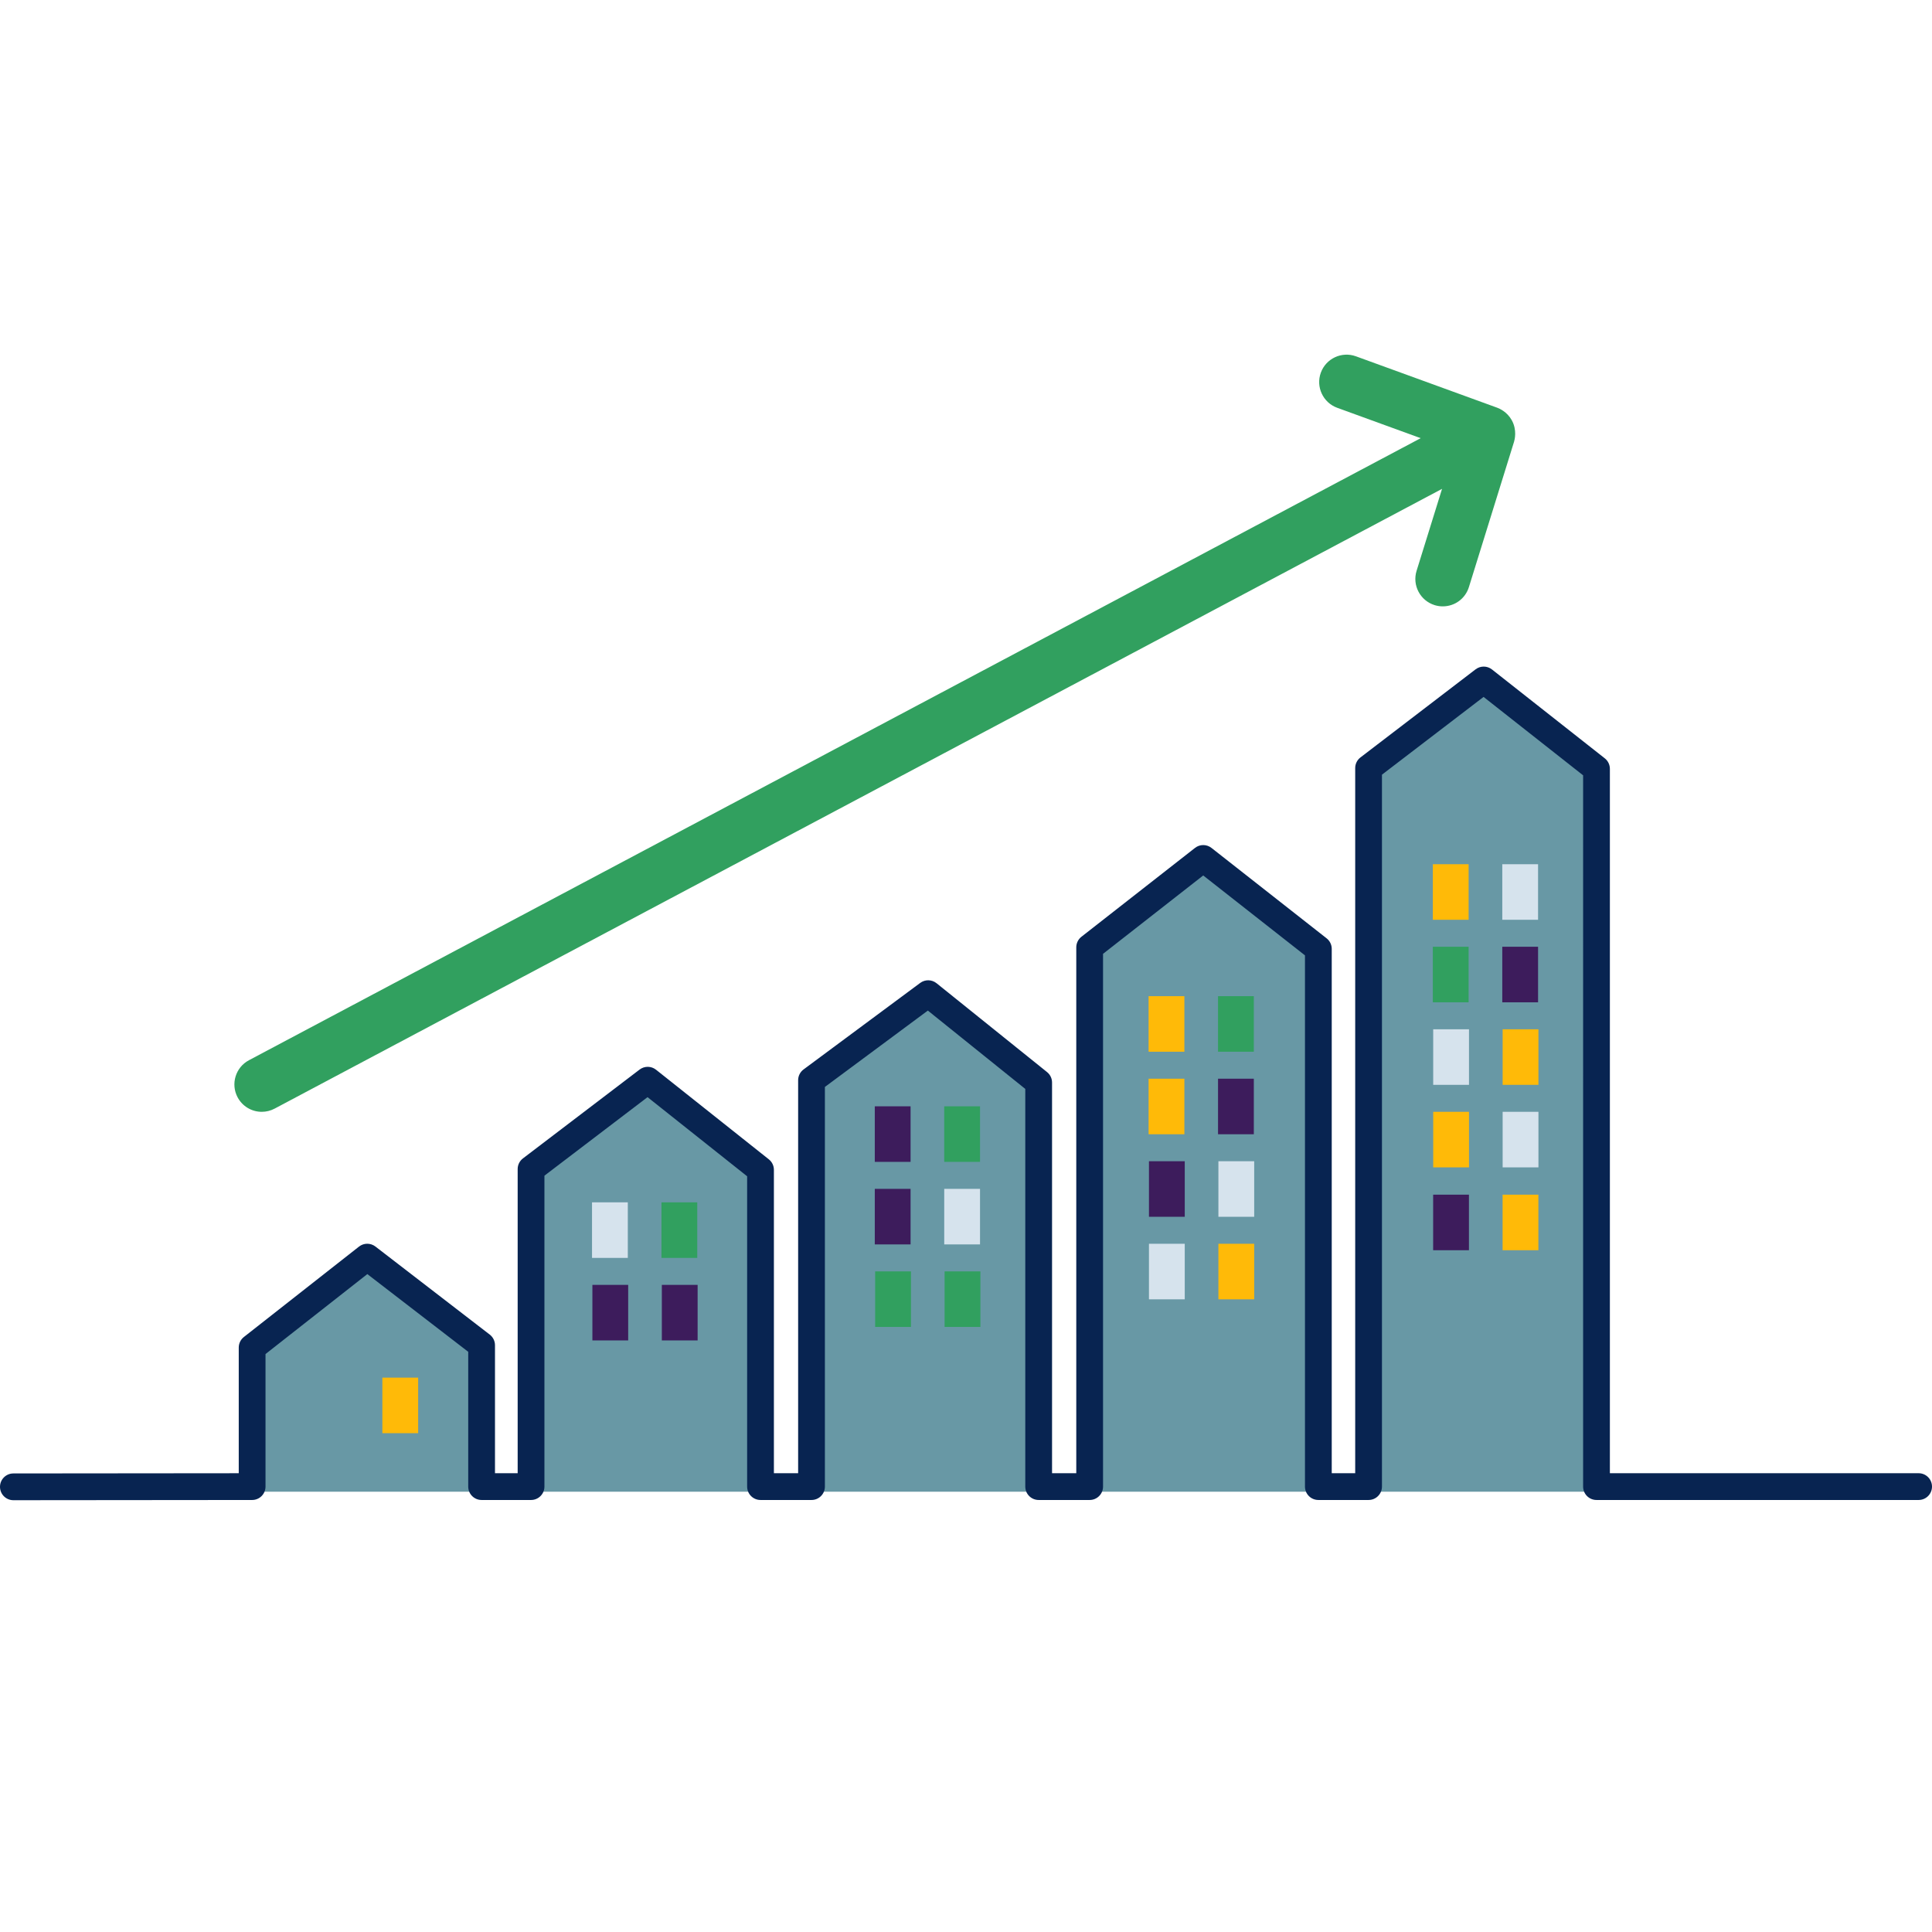 <?xml version="1.0" encoding="utf-8"?>
<!-- Generator: Adobe Illustrator 25.2.3, SVG Export Plug-In . SVG Version: 6.00 Build 0)  -->
<svg version="1.1" id="Layer_1" xmlns="http://www.w3.org/2000/svg" xmlns:xlink="http://www.w3.org/1999/xlink" x="0px" y="0px"
	 viewBox="0 0 646.826 646.826" style="enable-background:new 0 0 646.826 646.826;" xml:space="preserve">
<style type="text/css">
	.st0{fill:#082451;}
	.st1{fill:#E8E9EA;}
	.st2{fill:#DBDBDB;stroke:#A1A7A7;stroke-width:3;stroke-linecap:round;stroke-miterlimit:10;}
	.st3{fill:#F4F4F4;stroke:#A1A7A7;stroke-width:3;stroke-linecap:round;stroke-miterlimit:10;}
	.st4{fill:none;stroke:#A5D1A1;stroke-width:3.673;stroke-linecap:round;stroke-linejoin:round;stroke-miterlimit:10;}
	.st5{fill:#DBDBDB;stroke:#164A6D;stroke-width:3;stroke-linecap:round;stroke-miterlimit:10;}
	.st6{fill:#164A6D;}
	.st7{fill:#DBDBDB;stroke:#A1A7A7;stroke-width:2.242;stroke-linecap:round;stroke-miterlimit:10;}
	.st8{fill:#A5D0A0;}
	.st9{fill:#F4F4F4;stroke:#A1A7A7;stroke-width:2.8;stroke-linecap:round;stroke-miterlimit:10;}
	.st10{fill:#A1A7A6;}
	
		.st11{clip-path:url(#SVGID_2_);fill:none;stroke:#A5D1A1;stroke-width:3.673;stroke-linecap:round;stroke-linejoin:round;stroke-miterlimit:10;}
	.st12{fill:#DBDBDB;stroke:#A1A7A7;stroke-width:3.166;stroke-linecap:round;stroke-miterlimit:10;}
	.st13{fill:#FEFFFF;stroke:#164A6D;stroke-width:3;stroke-linecap:round;stroke-miterlimit:10;}
	.st14{fill:#F4F4F4;}
	.st15{fill:none;stroke:#A1A7A7;stroke-width:2;stroke-linecap:round;stroke-miterlimit:10;}
	.st16{fill:#F4F4F4;stroke:#A1A7A7;stroke-width:2;stroke-linecap:round;stroke-miterlimit:10;}
	.st17{fill:#DBDBDB;stroke:#7F8484;stroke-width:3.166;stroke-linecap:round;stroke-miterlimit:10;}
	.st18{fill:#F8F7F7;stroke:#A1A7A7;stroke-width:3;stroke-linecap:round;stroke-miterlimit:10;}
	.st19{fill:none;stroke:#A1A7A7;stroke-width:3;stroke-linecap:round;stroke-miterlimit:10;}
	.st20{fill:#F4F4F4;stroke:#A1A7A7;stroke-width:4.106;stroke-linecap:round;stroke-miterlimit:10;}
	.st21{fill:#828282;}
	.st22{fill:#D7D9DB;}
	.st23{fill:none;stroke:#A5D1A1;stroke-width:2.248;stroke-linecap:round;stroke-linejoin:round;stroke-miterlimit:10;}
	.st24{fill:none;stroke:#A5A4A4;stroke-linecap:round;stroke-linejoin:round;stroke-miterlimit:10;}
	.st25{fill:#E8E9EA;stroke:#A5D1A1;stroke-width:3.673;stroke-linecap:round;stroke-linejoin:round;stroke-miterlimit:10;}
	.st26{fill:#E8E9EA;stroke:#A5D1A1;stroke-width:1.555;stroke-linecap:round;stroke-linejoin:round;stroke-miterlimit:10;}
	.st27{opacity:0.3;fill:#828282;stroke:#A1A7A7;stroke-miterlimit:10;enable-background:new    ;}
	.st28{fill:#DBDBDB;stroke:#A1A7A7;stroke-width:3.415;stroke-linecap:round;stroke-miterlimit:10;}
	.st29{fill:none;stroke:#A1A7A7;stroke-width:1.117;stroke-linecap:round;stroke-miterlimit:10;}
	.st30{fill:none;stroke:#A1A7A7;stroke-width:1.105;stroke-linecap:round;stroke-miterlimit:10;}
	.st31{fill:#EFEFEF;}
	.st32{fill:#F4F4F4;stroke:#A1A7A7;stroke-width:3.112;stroke-linecap:round;stroke-miterlimit:10;}
	.st33{fill:#CECEC4;}
	.st34{fill:#717070;}
	.st35{fill:#9B9B9D;}
	.st36{fill:#BABABA;}
	.st37{fill:#828282;stroke:#E8E9EA;stroke-width:2;stroke-linecap:round;stroke-linejoin:round;stroke-miterlimit:10;}
	.st38{fill:#F4F4F4;stroke:#A1A7A7;stroke-width:4.126;stroke-linecap:round;stroke-miterlimit:10;}
	.st39{fill:#DBDBDB;stroke:#A1A7A7;stroke-width:3.546;stroke-linecap:round;stroke-miterlimit:10;}
	.st40{fill:#BABBBA;}
	.st41{fill:#DBDBDB;}
	.st42{fill:#F4F4F4;stroke:#A1A7A7;stroke-width:0.795;stroke-linecap:round;stroke-miterlimit:10;}
	.st43{fill:#F4F4F4;stroke:#A1A7A7;stroke-width:0.551;stroke-linecap:round;stroke-miterlimit:10;}
	
		.st44{opacity:0.5;fill:#164A6D;stroke:#A5D1A1;stroke-width:2;stroke-linecap:round;stroke-linejoin:round;stroke-miterlimit:10;enable-background:new    ;}
	.st45{fill:#555454;stroke:#E8E9EA;stroke-width:1.49;stroke-miterlimit:10;}
	.st46{fill:#6C6C6D;stroke:#E8E9EA;stroke-width:1.49;stroke-miterlimit:10;}
	.st47{fill:#777777;stroke:#E8E9EA;stroke-width:1.49;stroke-miterlimit:10;}
	.st48{fill:#E5E4E4;}
	.st49{fill:#F4F4F4;stroke:#A1A7A7;stroke-width:3.519;stroke-linecap:round;stroke-miterlimit:10;}
	.st50{fill:#F4F4F4;stroke:#A1A7A7;stroke-width:3.487;stroke-linecap:round;stroke-miterlimit:10;}
	.st51{fill:#DBDBDB;fill-opacity:0.8;stroke:#164A6D;stroke-width:3;stroke-linecap:round;stroke-miterlimit:10;}
	.st52{fill:#E8E9EA;stroke:#A5D1A1;stroke-width:3;stroke-linecap:round;stroke-linejoin:round;stroke-miterlimit:10;}
	.st53{fill:#F4F4F4;stroke:#A1A7A7;stroke-width:2.17;stroke-linecap:round;stroke-miterlimit:10;}
	.st54{fill:#12B886;}
	.st55{fill:#1864AB;}
	.st56{fill:#55266E;}
	.st57{fill:#1E294C;}
	.st58{fill:#A1A7A7;}
	.st59{fill:#FEFFFF;}
	.st60{clip-path:url(#SVGID_4_);}
	.st61{fill:#A5A4A4;}
	.st62{fill:#7F8484;}
	.st63{fill:#F8F7F7;}
	.st64{fill:#956FAE;}
	.st65{opacity:0.3;}
	.st66{fill:#F4F4F4;stroke:#A1A7A7;stroke-width:2.009;stroke-linecap:round;stroke-miterlimit:10;}
	.st67{opacity:0.5;}
	.st68{opacity:0.8;fill:#DBDBDB;enable-background:new    ;}
	.st69{fill:#0C6863;}
	.st70{fill:#8C408F;}
	.st71{fill:#44A49F;}
	.st72{fill:#1D6D89;}
	.st73{fill:#C19161;}
	.st74{fill:#FFFFFF;}
	.st75{fill:#446077;}
	.st76{clip-path:url(#SVGID_6_);}
	.st77{fill:#31423C;}
	.st78{fill:#A5D1A1;}
	.st79{fill:#5A917A;}
	.st80{fill:#934464;}
	.st81{opacity:0.2;fill:#934464;}
	.st82{fill:#2DA050;}
	.st83{opacity:0.2;fill:#534956;}
	.st84{opacity:0.2;fill:#102C54;}
	.st85{opacity:0.2;}
	.st86{fill:#102C54;}
	.st87{fill:#FFFFFF;stroke:#A1A7A7;stroke-width:2.009;stroke-linecap:round;stroke-miterlimit:10;}
	.st88{fill:#6A5F6B;}
	.st89{fill:#D4E038;}
	.st90{fill:#6A9A13;}
	.st91{fill:#87C526;}
	.st92{fill:#77A88B;}
	.st93{fill:#DDD2BE;}
	.st94{fill:#5B1472;}
	.st95{fill:#20252B;}
	.st96{clip-path:url(#SVGID_8_);}
	.st97{fill:#184B59;}
	.st98{fill:#8952B4;}
	.st99{fill:#0E56A0;}
	.st100{fill:#534956;}
	.st101{fill:#219B26;}
	.st102{fill:#31A05F;}
	.st103{fill:#F69455;}
	.st104{fill:#EDC1A9;}
	.st105{opacity:0.35;}
	.st106{fill:#272443;}
	.st107{fill:#FEFEFE;}
	.st108{fill:#ADADAC;}
	.st109{fill:#E5E5E5;}
	.st110{fill:#C4C3C3;}
	.st111{fill:#00C938;}
	.st112{fill:#00F344;}
	.st113{fill:#966DA5;}
	.st114{fill:#8C3FA8;}
	.st115{fill:#7D2BA0;}
	.st116{opacity:0.5;fill:#31A05F;}
	.st117{fill:#FDFEFF;}
	.st118{fill:#FFBA08;}
	.st119{fill:#3D1C5C;}
	.st120{fill:#D6E3ED;}
	.st121{opacity:0.82;fill:#603A8C;}
	.st122{opacity:0.47;fill:#472D6B;}
	.st123{opacity:0.6;fill:#E7E9EA;}
	.st124{fill:#88969E;}
	.st125{fill:#E7E9EA;}
	.st126{fill:#E6E8EA;}
	.st127{opacity:0.38;fill:#BCB5A6;}
	.st128{fill:none;stroke:#000000;stroke-width:5;stroke-linecap:round;stroke-linejoin:round;stroke-miterlimit:10;}
	.st129{fill:none;stroke:#4C4334;stroke-width:5;stroke-linecap:round;stroke-linejoin:round;stroke-miterlimit:10;}
	.st130{opacity:0.29;}
	.st131{fill:#C4A381;}
	.st132{opacity:0.3;fill:#B3A7B7;}
	.st133{fill:#EEA886;}
	.st134{fill:#CF8C6C;}
	.st135{fill:#D1D1D1;}
	.st136{fill:#2E7249;}
	.st137{fill:#EBEBEB;}
	.st138{fill:#FA7126;}
	.st139{fill:#E3DDDD;}
	.st140{fill:#877373;}
	.st141{fill:#5C544D;}
	.st142{fill:#3C4145;}
	.st143{fill:#FAA146;}
	.st144{fill:#D9D3D3;}
	.st145{fill:#3A3F47;}
	.st146{fill:#DB9C7C;}
	.st147{fill:#A84C1A;}
	.st148{fill:#B3AEAE;}
	.st149{fill:#7D7784;}
	.st150{fill:#276B42;}
	.st151{opacity:0.13;}
	.st152{fill:#705069;}
	.st153{fill:#B08CB5;}
	.st154{opacity:0.14;fill:#31A05F;}
	.st155{opacity:0.14;fill:#082451;}
	.st156{fill:#0A1B33;}
	.st157{opacity:0.35;fill:#E8E9EA;}
	.st158{fill:#5C1573;}
	.st159{fill:#FECEA8;}
	.st160{fill:#FFB380;}
	.st161{fill:#FF847C;}
	.st162{fill:#267245;}
	.st163{fill:#401051;}
	.st164{fill:#722D8C;}
	.st165{fill:#4C4334;}
	.st166{fill:#6898A5;}
	.st167{fill:#4D6F77;}
	.st168{fill:#48C179;}
	.st169{fill:none;}
</style>
<g>
	<polyline class="st166" points="12.334,499.421 88.301,499.421 88.301,453.225 126.541,423.197 
		164.525,452.455 164.525,499.421 180.95,499.421 180.95,393.94 219.703,364.425 257.173,394.196 
		257.173,499.421 274.112,499.421 274.112,364.425 312.866,335.681 349.566,365.195 349.566,499.421 
		366.504,499.421 366.504,320.282 404.231,290.768 442.471,320.796 442.471,499.421 459.153,499.421 
		459.153,260.741 497.393,231.483 534.864,260.997 534.864,499.421 588.503,499.421 	"/>
	<g>
		<path class="st0" d="M4.48,502.263c-2.473,0-4.478-2.004-4.48-4.477s2.002-4.482,4.476-4.484
			l75.456-0.07v-42.084c0-1.376,0.632-2.674,1.713-3.523l38.542-30.266
			c1.614-1.269,3.878-1.278,5.501-0.026l38.284,29.489c1.102,0.849,1.747,2.16,1.747,3.549v42.858
			h7.594V391.393c0-1.398,0.653-2.716,1.766-3.565l39.06-29.746
			c1.631-1.241,3.896-1.216,5.501,0.058l37.767,30.005c1.069,0.849,1.693,2.14,1.693,3.507V493.229
			h8.112V361.647c0-1.419,0.672-2.753,1.811-3.598l39.059-28.971c1.636-1.216,3.887-1.171,5.477,0.107
			l36.991,29.746c1.057,0.851,1.672,2.135,1.672,3.491V493.229h8.112V317.155
			c0-1.377,0.634-2.679,1.719-3.528l38.025-29.746c1.624-1.272,3.905-1.271,5.528,0.005l38.542,30.264
			c1.082,0.849,1.713,2.147,1.713,3.523V493.229h7.854V257.143c0-1.395,0.65-2.711,1.758-3.558
			l38.542-29.489c1.624-1.244,3.886-1.229,5.494,0.039l37.766,29.748
			c1.079,0.849,1.708,2.147,1.708,3.519V493.229h103.364c2.475,0,4.48,2.006,4.48,4.48
			c0,2.475-2.006,4.48-4.48,4.48H534.501c-2.475,0-4.48-2.006-4.48-4.48V259.575l-33.326-26.25
			l-34.022,26.031v238.352c0,2.475-2.006,4.48-4.48,4.48h-16.814c-2.475,0-4.48-2.006-4.48-4.48
			V319.852l-34.067-26.75l-33.539,26.237v178.37c0,2.475-2.006,4.48-4.48,4.48h-17.072
			c-2.475,0-4.48-2.006-4.48-4.48V364.568l-32.621-26.232l-34.469,25.567v133.806
			c0,2.475-2.006,4.48-4.48,4.48h-17.072c-2.475,0-4.48-2.006-4.48-4.48V393.815l-33.345-26.493
			l-34.521,26.29v104.097c0,2.475-2.006,4.48-4.48,4.48h-16.554c-2.475,0-4.48-2.006-4.48-4.48
			v-45.133l-33.777-26.018l-34.088,26.769v44.382c0,2.473-2.003,4.478-4.476,4.48l-79.932,0.074
			C4.483,502.263,4.481,502.263,4.48,502.263z"/>
	</g>
	<rect x="479.706" y="289.336" class="st118" width="11.983" height="18.6"/>
	<rect x="502.956" y="289.336" class="st120" width="11.983" height="18.6"/>
	<rect x="479.706" y="316.968" class="st102" width="11.983" height="18.6"/>
	<rect x="502.956" y="316.968" class="st119" width="11.983" height="18.6"/>
	<rect x="479.83" y="344.6" class="st120" width="11.983" height="18.6"/>
	<rect x="503.08" y="344.6" class="st118" width="11.983" height="18.6"/>
	<rect x="479.83" y="372.231" class="st118" width="11.983" height="18.6"/>
	<rect x="503.08" y="372.231" class="st120" width="11.983" height="18.6"/>
	<rect x="479.813" y="399.97" class="st119" width="11.983" height="18.6"/>
	<rect x="503.063" y="399.97" class="st118" width="11.983" height="18.6"/>
	<path class="st102" d="M506.106,140.634c-1.567-2.78-4.083-3.844-4.816-4.123l-47.329-17.221
		c-4.756-1.73-10.024,0.733-11.751,5.48c-1.732,4.751,0.727,10.024,5.481,11.756l27.952,10.17
		L83.34,354.963c-4.464,2.37-6.169,7.93-3.798,12.403c1.597,3.002,4.699,4.866,8.09,4.866
		c0.004,0,0.008,0,0.011,0c1.493,0,2.981-0.371,4.3-1.071L482.791,163.666l-8.528,27.456
		c-1.497,4.831,1.215,9.978,6.061,11.479c0.878,0.271,1.787,0.407,2.7,0.407
		c4.041,0,7.56-2.593,8.759-6.452l15.11-48.649C507.075,147.302,507.996,143.988,506.106,140.634z"/>
	<rect x="384.543" y="333.513" class="st118" width="11.983" height="18.6"/>
	<rect x="407.793" y="333.513" class="st102" width="11.983" height="18.6"/>
	<rect x="384.543" y="361.144" class="st118" width="11.983" height="18.6"/>
	<rect x="407.793" y="361.144" class="st119" width="11.983" height="18.6"/>
	<rect x="384.667" y="388.776" class="st119" width="11.983" height="18.6"/>
	<rect x="407.917" y="388.776" class="st120" width="11.983" height="18.6"/>
	<rect x="384.667" y="416.408" class="st120" width="11.983" height="18.6"/>
	<rect x="407.917" y="416.408" class="st118" width="11.983" height="18.6"/>
	<rect x="292.875" y="370.391" class="st119" width="11.983" height="18.6"/>
	<rect x="316.125" y="370.391" class="st102" width="11.983" height="18.6"/>
	<rect x="292.875" y="398.023" class="st119" width="11.983" height="18.6"/>
	<rect x="316.125" y="398.023" class="st120" width="11.983" height="18.6"/>
	<rect x="292.999" y="425.654" class="st102" width="11.983" height="18.6"/>
	<rect x="316.249" y="425.654" class="st102" width="11.983" height="18.6"/>
	<rect x="198.206" y="402.539" class="st120" width="11.983" height="18.6"/>
	<rect x="221.456" y="402.539" class="st102" width="11.983" height="18.6"/>
	<rect x="198.33" y="430.17" class="st119" width="11.983" height="18.6"/>
	<rect x="221.58" y="430.17" class="st119" width="11.983" height="18.6"/>
	<rect x="128.015" y="461.223" class="st118" width="11.983" height="18.6"/>
</g>
</svg>
